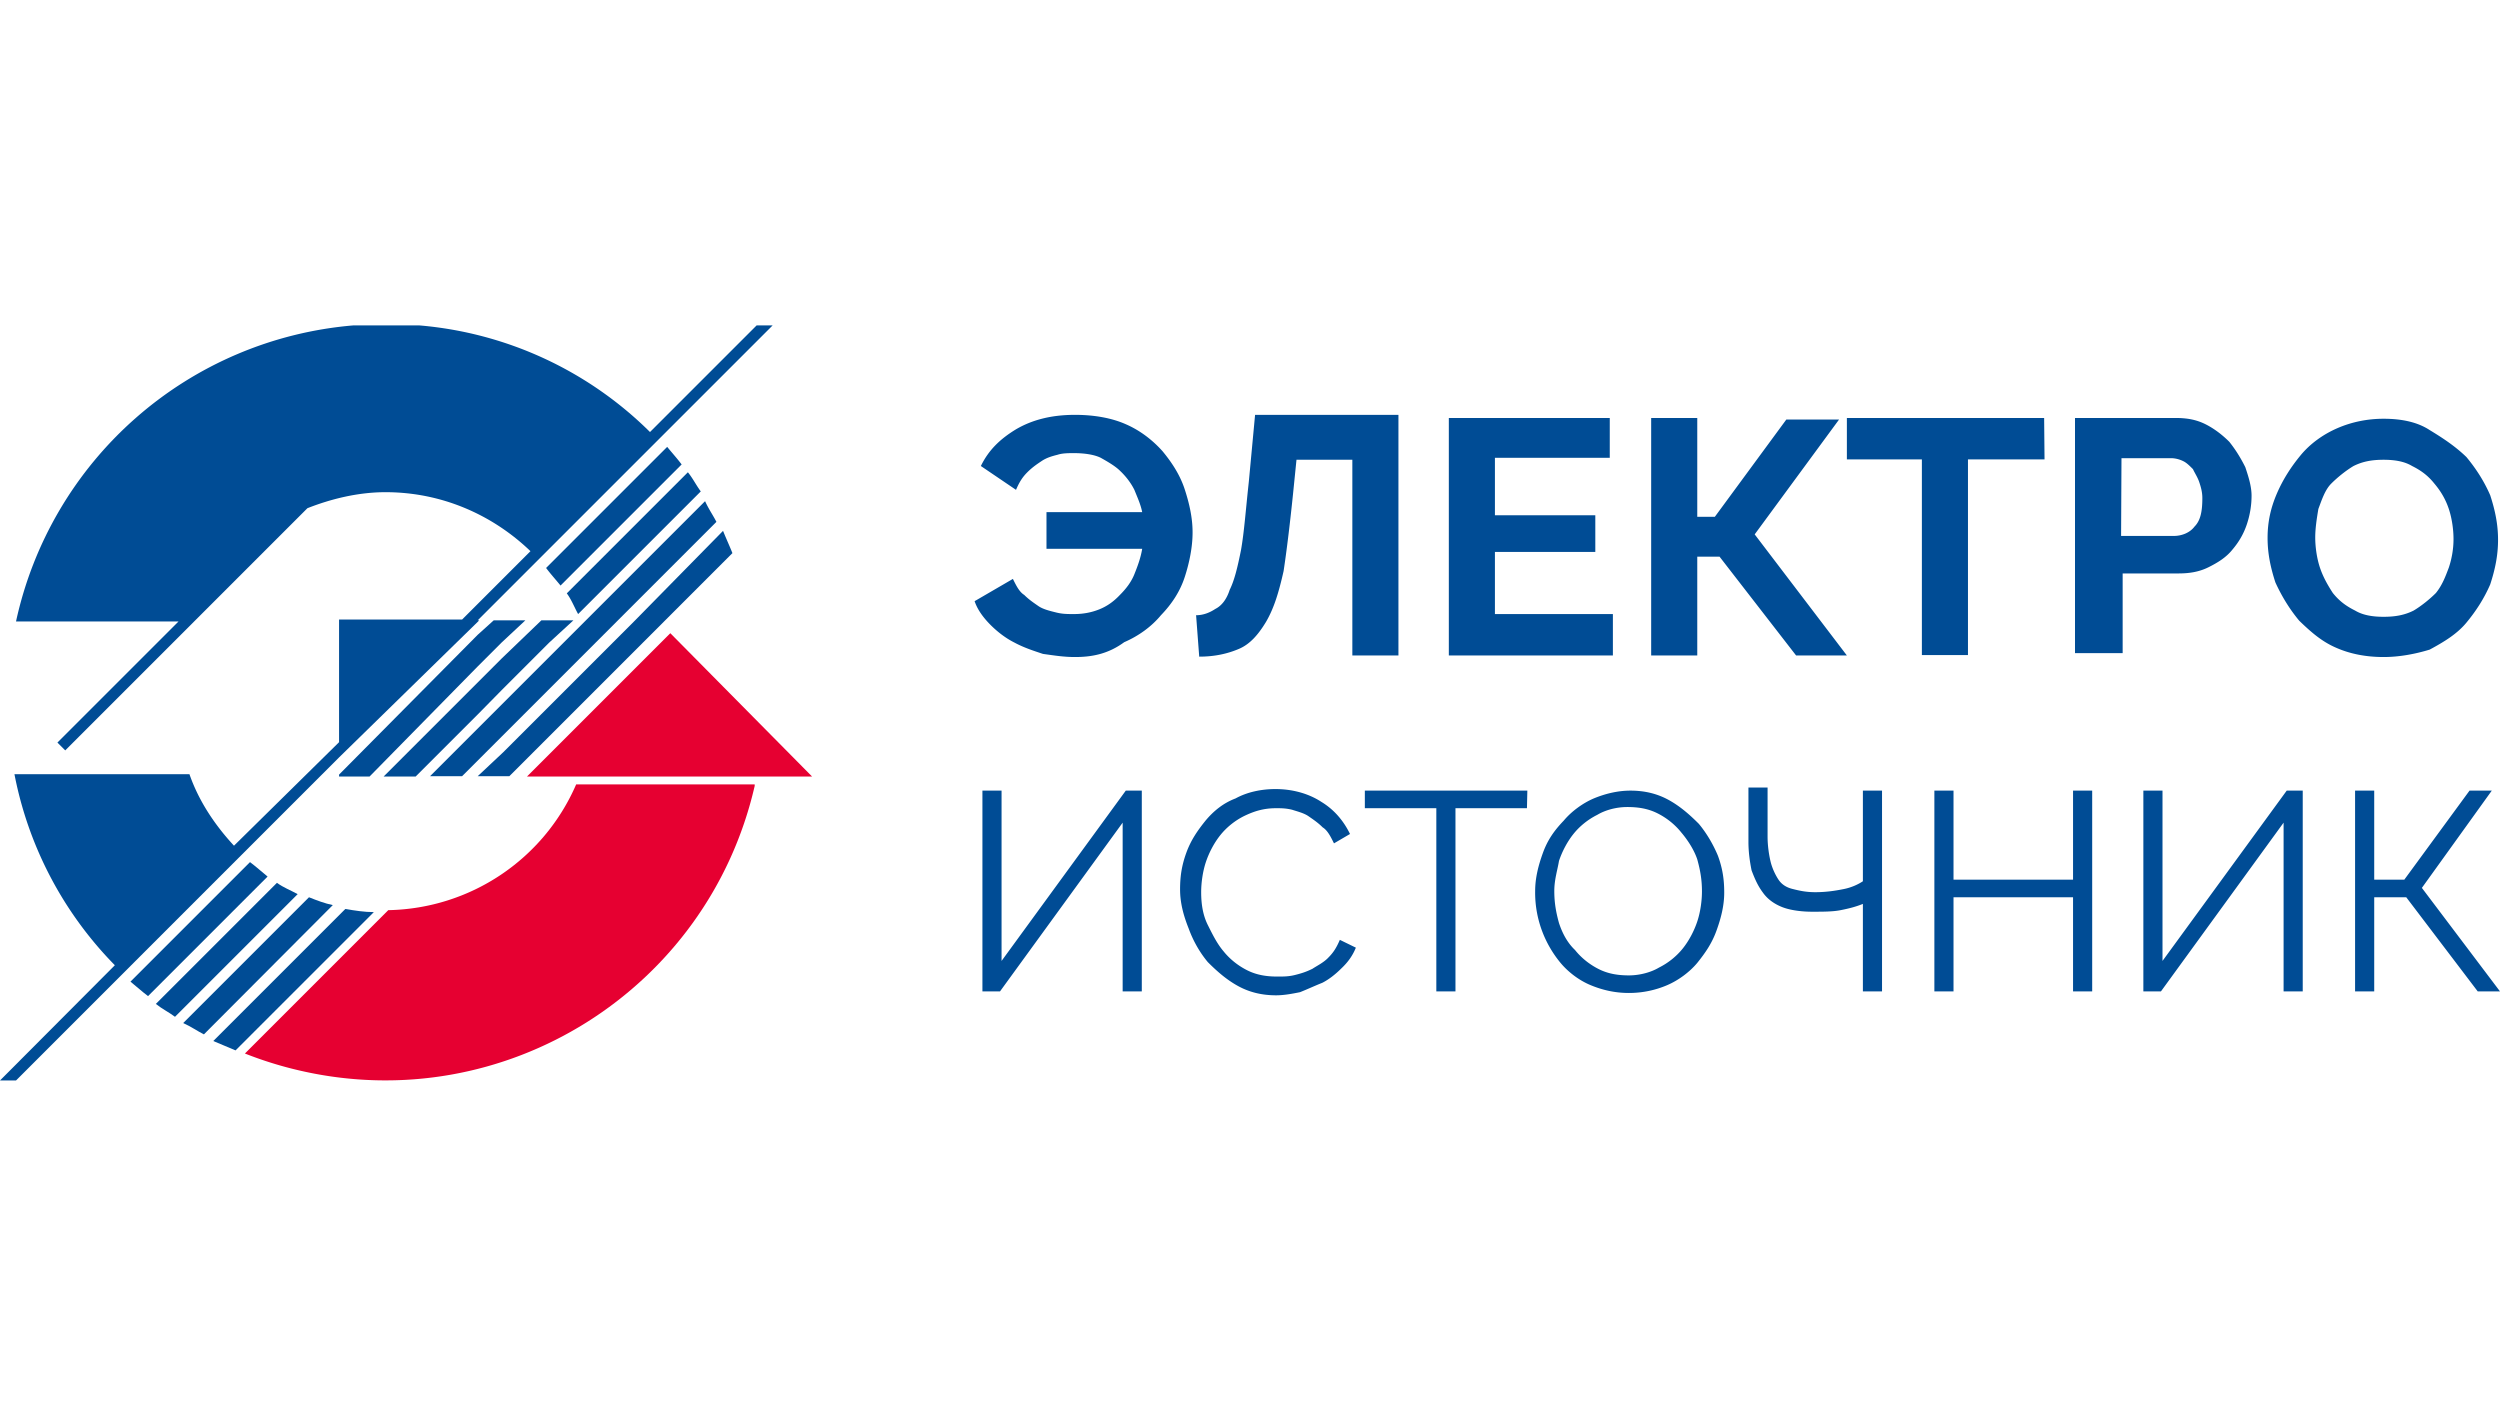 <svg xmlns="http://www.w3.org/2000/svg" width="64" height="36"><path fill="#004C95" d="M27.52 16.82c-.29 0-.53-.04-.82-.08-.24-.08-.49-.16-.73-.29-.24-.12-.45-.29-.61-.45s-.33-.37-.41-.61l.98-.57c.08.16.16.33.29.41.12.12.24.2.37.29.12.08.29.12.45.16.16.04.29.04.45.04.24 0 .45-.04.65-.12.2-.08.37-.2.53-.37.16-.16.29-.33.37-.53s.16-.41.2-.65h-2.45v-.94h2.45c-.04-.2-.12-.37-.2-.57-.08-.16-.2-.33-.37-.49-.12-.12-.33-.24-.49-.33-.16-.08-.41-.12-.69-.12-.12 0-.29 0-.41.04-.16.04-.29.08-.41.16s-.24.16-.37.29c-.12.12-.2.24-.29.45l-.9-.61c.2-.41.49-.69.9-.94.41-.24.9-.37 1.51-.37.49 0 .94.08 1.3.24.37.16.69.41.94.69.24.29.45.61.57.98.12.37.2.73.2 1.1s-.08.77-.2 1.14c-.12.37-.33.69-.61.98-.24.29-.57.53-.94.69-.41.3-.82.38-1.26.38zm5.58-4.16c-.08.77-.16 1.43-.24 1.96-.12.53-.24.94-.45 1.3-.2.33-.41.57-.69.69s-.61.2-1.02.2l-.08-1.06c.2 0 .37-.08.49-.16.16-.08.29-.24.37-.49.12-.24.2-.57.29-1.02.08-.45.12-1.02.2-1.75l.16-1.71h3.67v6.16h-1.18v-5.01h-1.43l-.09.89zm8.19 3.1v1.02h-4.2V10.7h4.12v1.02h-2.94v1.47h2.57v.94h-2.57v1.59h3.02v.04zm2.12-2.53h.49l1.83-2.49h1.35l-2.16 2.94 2.36 3.1h-1.3l-1.96-2.53h-.57v2.53h-1.18V10.7h1.18v2.53h-.04zm8.93-1.47h-1.96v5.01H49.2v-5.01h-1.92V10.7h5.05l.01 1.06zm.78 5.02V10.7h2.57c.29 0 .53.04.77.16s.45.29.61.45c.16.2.29.41.41.65.08.24.16.49.16.73s-.04.49-.12.73c-.08.24-.2.45-.37.65-.16.2-.37.33-.61.45s-.49.16-.77.16h-1.43v2.04h-1.22v.06zm1.18-3.06h1.35c.2 0 .41-.08.53-.24.16-.16.2-.41.2-.73 0-.16-.04-.29-.08-.41s-.12-.24-.16-.33c-.08-.08-.16-.16-.24-.2a.74.74 0 0 0-.29-.08h-1.3l-.01 1.99zm6.72 3.1c-.45 0-.86-.08-1.22-.24-.37-.16-.65-.41-.94-.69-.25-.3-.45-.63-.61-.98-.12-.37-.2-.73-.2-1.14s.08-.77.24-1.14c.16-.37.37-.69.61-.98.24-.29.57-.53.94-.69s.77-.24 1.18-.24c.45 0 .86.08 1.18.29.33.2.65.41.94.69.24.29.45.61.61.98.12.37.2.73.2 1.14s-.08.77-.2 1.14c-.16.37-.37.69-.61.98-.24.29-.57.49-.94.69-.36.11-.77.19-1.18.19zm-1.75-3.06c0 .24.04.53.12.77.08.24.2.45.33.65.16.2.33.33.57.45.2.12.45.16.73.16.29 0 .53-.04.77-.16.2-.12.41-.29.57-.45.16-.2.24-.41.33-.65.08-.24.12-.49.12-.73s-.04-.53-.12-.77c-.08-.24-.2-.45-.37-.65-.16-.2-.33-.33-.57-.45-.2-.12-.45-.16-.73-.16-.29 0-.53.04-.77.16-.2.12-.41.29-.57.45s-.24.41-.33.65c-.04.24-.08.49-.08.73zM25.64 24.6l3.18-4.36h.41v5.14h-.49v-4.32l-3.14 4.32h-.45v-5.14h.49v4.36zm4.57-1.83c0-.33.04-.61.16-.94s.29-.57.49-.82c.2-.24.45-.45.77-.57.29-.16.65-.24 1.02-.24.45 0 .86.12 1.18.33.33.2.57.49.73.82l-.41.24c-.08-.16-.16-.33-.29-.41-.12-.12-.24-.2-.37-.29-.12-.08-.29-.12-.41-.16-.16-.04-.29-.04-.41-.04-.33 0-.57.08-.82.2-.24.12-.45.29-.61.49s-.29.45-.37.69c-.08.24-.12.53-.12.77 0 .29.04.57.16.82.12.24.24.49.41.69.16.2.37.37.61.49s.49.16.77.16c.16 0 .29 0 .45-.04s.29-.08.45-.16c.12-.08.29-.16.41-.29.12-.12.2-.24.29-.45l.41.2c-.08.2-.2.37-.37.53-.16.16-.33.29-.49.37-.2.08-.37.16-.57.24-.2.04-.41.08-.61.08-.37 0-.69-.08-.98-.24-.29-.16-.53-.37-.77-.61-.2-.24-.37-.53-.49-.86-.14-.35-.22-.67-.22-1zm8.88-2.08h-1.83v4.69h-.49v-4.69h-1.83v-.45h4.16l-.01.45zm2.61 4.73c-.37 0-.69-.08-.98-.2s-.57-.33-.77-.57c-.43-.52-.66-1.17-.65-1.84 0-.33.08-.65.2-.98.12-.33.29-.57.53-.82.2-.24.49-.45.77-.57.29-.12.61-.2.94-.2.37 0 .69.08.98.24s.53.37.77.61c.2.24.37.53.49.82.12.33.16.61.16.94s-.08.65-.2.98c-.12.33-.29.57-.49.82-.2.24-.49.45-.77.57s-.61.2-.98.2zm-1.91-2.61c0 .29.04.53.12.82.08.24.2.49.41.69.16.2.37.37.61.49s.49.16.77.16.57-.08.77-.2c.24-.12.45-.29.61-.49s.29-.45.37-.69c.08-.24.12-.53.12-.77 0-.29-.04-.53-.12-.82-.08-.24-.24-.49-.41-.69-.16-.2-.37-.37-.61-.49s-.49-.16-.77-.16c-.29 0-.57.08-.77.2-.24.12-.45.29-.61.49s-.29.45-.37.69c-.04.24-.12.48-.12.77zm7.9-2.57h.49v5.14h-.49v-2.24c-.2.08-.37.12-.57.16s-.45.04-.73.04-.57-.04-.77-.12-.37-.2-.49-.37c-.12-.16-.2-.33-.29-.57-.04-.2-.08-.45-.08-.73v-1.39h.49v1.26c0 .24.04.49.08.65s.12.33.2.45.2.2.37.24c.16.04.33.08.57.08.29 0 .53-.04.73-.08s.37-.12.49-.2v-2.32zm5.87 0v5.14h-.49v-2.41h-3.06v2.41h-.49v-5.14h.49v2.28h3.06v-2.28h.49zm1.8 4.36l3.18-4.36h.41v5.14h-.49v-4.32l-3.14 4.32h-.45v-5.14h.49v4.36zm5.42-2.08h.77l1.67-2.28h.57L62 22.73l2 2.65h-.57l-1.83-2.41h-.82v2.41h-.49v-5.14h.49v2.28z"/><path fill-rule="evenodd" clip-rule="evenodd" fill="#E60031" d="M19.32 20.12c-1.2 5.22-6.4 8.49-11.63 7.29a9.74 9.74 0 0 1-1.42-.44l3.67-3.67c2.1-.04 3.98-1.3 4.81-3.22h4.57v.04z"/><path fill-rule="evenodd" clip-rule="evenodd" fill="#004C95" d="M3.79 25.5c-.16-.12-.29-.24-.45-.37l3.06-3.06c.16.12.29.24.45.37L3.79 25.5zm.69.53c-.16-.12-.33-.2-.49-.33l3.1-3.1c.16.12.37.2.53.29l-3.14 3.14zm.74.45c-.16-.08-.33-.2-.53-.29l3.22-3.22c.2.08.41.16.61.2l-3.3 3.31zm.81.41c-.2-.08-.37-.16-.57-.24l3.38-3.38c.24.04.49.08.73.08l-3.54 3.54zm1.02-13.5c-.73.45-1.3 1.06-1.75 1.75l1.75-1.75z"/><path fill="#004C95" d="M16.26 15.88l-2.2 2.2-1.18 1.18-.65.61h.81l.98-.98 1.18-1.18 3.55-3.55c-.08-.2-.16-.37-.24-.57l-2.25 2.29zm1.68-3.3c-.12-.16-.2-.33-.33-.49l-3.1 3.1c.12.16.2.37.29.53l3.14-3.14zm-3.96 1.96c.12.16.24.29.37.45l3.1-3.1c-.12-.16-.24-.29-.37-.45l-3.1 3.1zm-5.3 4.85l3.59-3.51h-.04l1.55-1.55 3.06-3.06 2.94-2.94h-.41l-2.73 2.73a9.519 9.519 0 0 0-5.91-2.73H9.05a9.663 9.663 0 0 0-8.64 7.58h4.16l-3.1 3.1.2.2 6.2-6.2c.61-.24 1.3-.41 2-.41 1.43 0 2.73.57 3.71 1.51l-1.75 1.75H8.68V19l-2.69 2.65c-.49-.53-.9-1.14-1.14-1.83H.37a9.562 9.562 0 0 0 2.57 4.89L0 27.66h.41l2.73-2.73 3.06-3.06 2.48-2.48zm4.16-.53l1.18-1.18 1.02-1.02 3.3-3.3c-.08-.16-.2-.33-.29-.53l-3.02 3.02-.98.98L12.88 18l-.65.65-1.22 1.22h.82l.41-.41.6-.6zm0-2.41l.61-.57h-.81l-.41.37-3.55 3.58v.05h.78l2.77-2.82.61-.61zm0 1.22l1.22-1.22.62-.57h-.82l-1.02.98-.61.61-2.41 2.41h.82l1.59-1.59.61-.62z"/><path fill-rule="evenodd" clip-rule="evenodd" fill="#E60031" d="M17.16 16.21l3.63 3.67h-7.3l3.67-3.67z"/></svg>